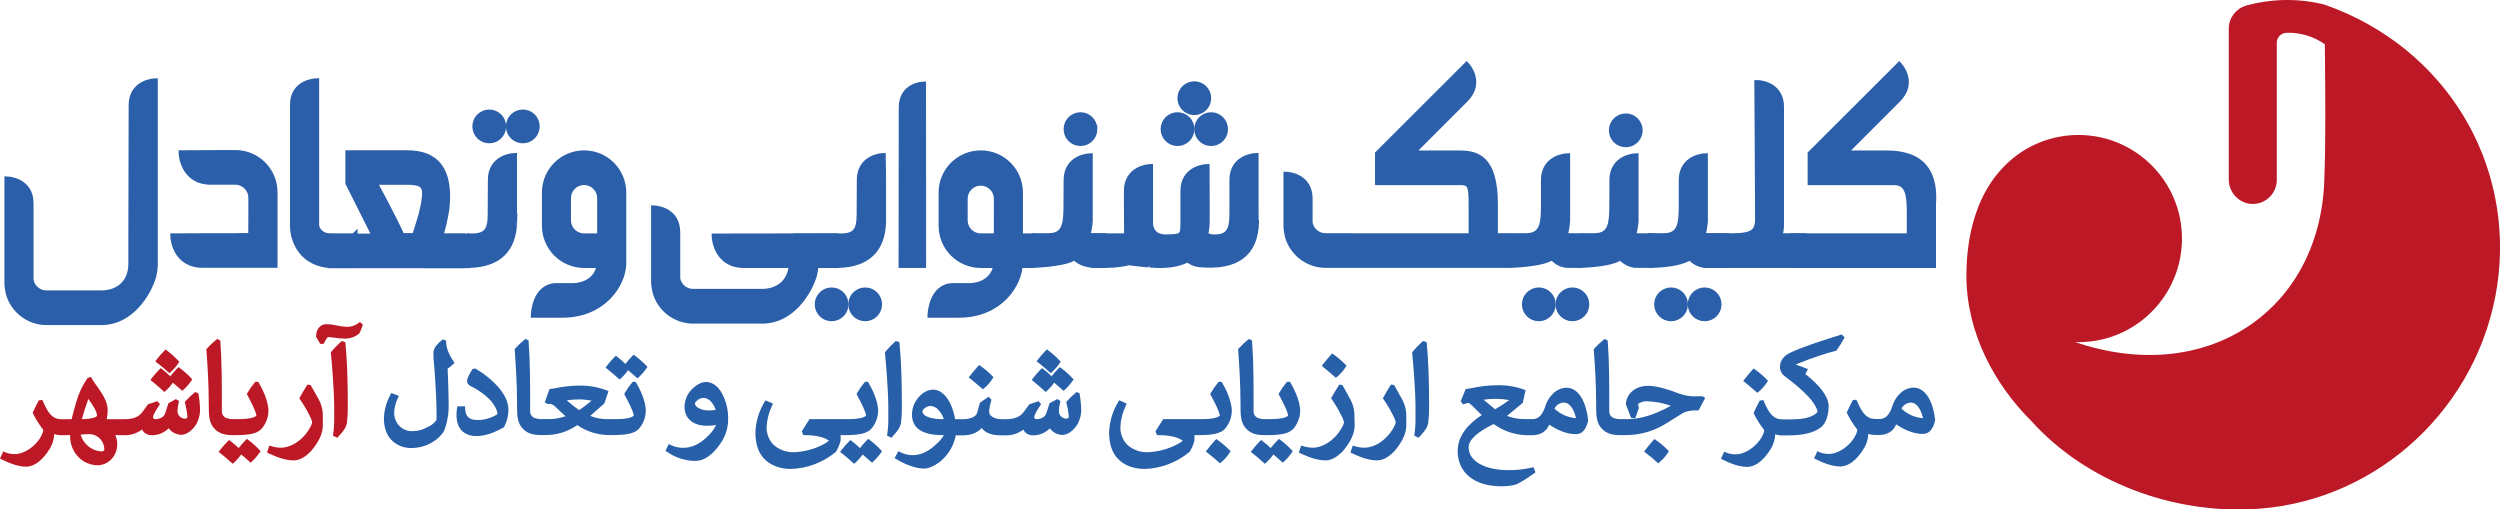 <svg xmlns="http://www.w3.org/2000/svg" id="Layer_1" data-name="Layer 1" viewBox="0 0 1076.01 219.29"><defs><style>      .cls-1 {        fill: #275fa9;      }      .cls-2 {        fill: #2b5faa;        stroke: #2b5faa;        stroke-miterlimit: 10;        stroke-width: 3px;      }      .cls-3 {        fill: #bd1825;      }    </style></defs><path class="cls-2" d="m397.11,113.82c0-8-.05-74.59-.05-77.16,0,0-8.74.41-8.74,9.58l-.07,67.58h8.86Z"></path><path class="cls-2" d="m152.41,102.04h-7.32c-.74,0-3.08-.09-3.08-.09-3.67,0-6.15-2.82-6.15-5.13v-61.6s-9.54.41-9.54,9.73v52.69c0,2.94,1.72,15.18,15.79,16.25h10.4l-.1-11.85Z"></path><path class="cls-2" d="m101.26,66.08h-4.68c-5.35,0-13.13.09-18.18.1,0,0,.52,11.83,12.41,11.83h10.45c3.94,0,7.13,3.2,7.13,7.14v9.57c0,2-.06,7.06-.06,7.06-1.45,0-5.1.08-7.07.08h-8.97l-17.46.08s.53,11.83,12.41,11.83h30.71v-31c.02-9.2-7.41-16.67-16.61-16.69-.03,0-.05,0-.08,0Z"></path><path class="cls-2" d="m540.19,91.41v-24.01s-9.54.43-9.54,10v12.9c0,6.51,0,12.11-7.8,12.11-1.56.07-3.11-.34-4.43-1.17.43-1.79.67-3.62.73-5.46v-9.11s-.05-13.77-.05-14.52c0,0-9.54.43-9.54,10v12.9c0,6.51,0,7.35-7.79,7.35-6.07,0-6.88-4.45-7-5.93v-24.33s-9.54.43-9.54,10c0,0,0,9.42.09,19.79h-14.32v11.93c5.41.13,11.73-.24,14.59-1.22,1.43.17,9.23,1.11,9.23,1,7,.64,12.46-.17,16.4-2.36,1.38,1.21,3.09,1.99,4.91,2.22,16.18,1.48,23.77-4.6,24.25-17.69-.18-.08-.18-2.74-.19-4.4Z"></path><path class="cls-2" d="m470.82,55.57c0,3.19-2.57,5.77-5.76,5.78-3.19,0-5.77-2.57-5.78-5.76s2.57-5.77,5.76-5.78h0c3.18,0,5.76,2.58,5.77,5.76Z"></path><path class="cls-2" d="m363.7,130.99c0,3.19-2.58,5.77-5.77,5.77s-5.77-2.58-5.77-5.77,2.58-5.77,5.77-5.77h0c3.18,0,5.76,2.58,5.76,5.76h0Z"></path><path class="cls-2" d="m378.15,130.99c0,3.19-2.58,5.77-5.77,5.77s-5.77-2.58-5.77-5.77,2.58-5.77,5.77-5.77h0c3.19,0,5.77,2.58,5.77,5.77Z"></path><path class="cls-2" d="m512.58,55.57c0,3.19-2.57,5.77-5.76,5.78-3.19,0-5.77-2.57-5.78-5.76s2.57-5.77,5.76-5.78h.02c3.18,0,5.76,2.58,5.76,5.76h0Z"></path><path class="cls-2" d="m527.04,55.58c0,3.19-2.58,5.77-5.77,5.77s-5.77-2.58-5.77-5.77,2.58-5.77,5.77-5.77,5.77,2.58,5.77,5.77h0Z"></path><path class="cls-2" d="m725,130.99c0,3.19-2.58,5.77-5.77,5.77s-5.77-2.58-5.77-5.77,2.58-5.77,5.77-5.77h.01c3.18,0,5.76,2.58,5.76,5.76h0Z"></path><path class="cls-2" d="m739.46,130.99c0,3.19-2.58,5.77-5.77,5.77s-5.77-2.58-5.77-5.77,2.58-5.77,5.77-5.77c3.18,0,5.76,2.57,5.77,5.75v.02Z"></path><path class="cls-2" d="m668.08,130.99c0,3.19-2.58,5.77-5.77,5.77s-5.77-2.58-5.77-5.77,2.58-5.77,5.77-5.77h.01c3.18,0,5.76,2.58,5.76,5.76h0Z"></path><path class="cls-2" d="m682.54,130.99c0,3.19-2.58,5.77-5.77,5.77s-5.77-2.58-5.77-5.77,2.58-5.77,5.77-5.77,5.77,2.58,5.77,5.77h0Z"></path><path class="cls-2" d="m216.34,54.41c0,3.19-2.58,5.77-5.77,5.77s-5.77-2.58-5.77-5.77,2.58-5.77,5.77-5.77h0c3.19,0,5.77,2.58,5.77,5.77Z"></path><path class="cls-2" d="m230.79,54.41c0,3.19-2.58,5.77-5.77,5.77s-5.77-2.58-5.77-5.77,2.58-5.77,5.77-5.77h0c3.19,0,5.77,2.58,5.77,5.77Z"></path><path class="cls-2" d="m519.81,42.26c0,3.19-2.58,5.77-5.77,5.77s-5.77-2.58-5.77-5.77,2.58-5.77,5.77-5.77,5.77,2.58,5.77,5.77h0Z"></path><path class="cls-2" d="m705.51,56.1c0,3.19-2.58,5.77-5.77,5.77s-5.77-2.58-5.77-5.77,2.58-5.77,5.77-5.77,5.77,2.58,5.77,5.77h0Z"></path><path class="cls-2" d="m732.39,101.9c.6-2.2.99-4.45,1.19-6.72v-27.67s-9.54.42-9.54,10v12.24c-.18,5.18,0,12.11-7.8,12.11h-5.73v11.9c7.81,0,15.1-1.56,16.86-3.54.29.4.63.78,1,1.11,1.37,1.27,3.08,2.11,4.92,2.43.94.08,4.71,0,9.32,0v-11.86c-5.09-.02-9.61.02-10.22,0Z"></path><path class="cls-2" d="m467.63,101.9c.6-2.2,1-4.45,1.19-6.72v-27.67s-9.54.42-9.54,10l-.06,12.24c-.17,5.18,0,12.11-7.79,12.11h-5.73v11.9c7.59-.42,15.1-1.56,16.85-3.54.3.4.63.77,1,1.11,1.42,1.14,3.12,1.89,4.92,2.18,1.29.29,1.76.29,6.33,0v-11.61c-5.03-.02-6.55.02-7.17,0Z"></path><path class="cls-2" d="m702.55,101.9c.6-2.2.99-4.45,1.19-6.72v-27.67s-9.54.42-9.54,10l-.05,12.24c-.18,5.18,0,12.11-7.8,12.11h-4.73v11.9c7.6-.42,14.1-1.56,15.86-3.54.29.4.63.78,1,1.11,1.37,1.27,3.08,2.11,4.92,2.43.94.08,2.71,0,7.32,0v-11.86c-5.02-.02-7.56.02-8.17,0Z"></path><path class="cls-2" d="m673.09,101.9c.6-2.2,1-4.45,1.19-6.72v-27.67s-9.55.42-9.55,10v12.24c-.18,5.18,0,12.11-7.79,12.11h-5.74v11.9c7.6-.42,15.1-1.56,16.86-3.54.3.4.63.77,1,1.11,1.34,1.32,3.06,2.17,4.92,2.43,1.41,0,.71.07,5.32.07v-11.93c-5.07-.02-5.6.02-6.21,0Z"></path><path class="cls-2" d="m221.02,91.41v-24.01s-9.54.42-9.54,10l-.06,12.9c0,6.51,0,11.53-7.78,11.68h-1.08v11.83c12-.55,18.08-6.61,18.51-18.05-.04.04-.04-2.61-.05-4.35Z"></path><path class="cls-2" d="m183.98,113.89h16.72v-11.86h-16.72v11.86Z"></path><path class="cls-2" d="m379.86,91.41v-9.5s0-13.77-.05-14.51c0,0-9.53.42-9.53,10l-.06,12.9c0,6.51,0,11.53-7.79,11.68h-1.07v11.83c12-.56,18.08-6.61,18.5-18.05v-4.35Z"></path><path class="cls-2" d="m342.82,113.87h16.76v-11.86h-16.76v11.86Z"></path><path class="cls-2" d="m66.41,113.09V35.25s-9.54.42-9.54,10l-.13,56h0v12.24c0,8.87-6.22,13-13,13h-23.8c-3.45-.01-6.4-2.5-7-5.9v-33.12c0-9.59-9.54-10-9.54-10v43.11h0v1.85c.09,1.31.3,2.61.62,3.88,2.03,7.16,8.56,12.1,16,12.11h23.68c12.53,0,20-12.47,22-19.46.39-1.42.63-2.88.71-4.35v-1.56.04Z"></path><path class="cls-2" d="m765.45,101.89c.55-1.58.85-3.24.9-4.91v-51c0-9.59-9.53-10-9.53-10h-.26c0,1.2.34,45,.33,57.65.19,6.44-2.47,8.16-10.74,8.26h-11v11.93h40.78v-11.93h-10.48Z"></path><path class="cls-2" d="m358.47,101.93l-50.64.08s.52,11.83,12.4,11.83h20.77c-.44,8.19-6.44,12-12.93,12h-29.79c-3.46,0-6.41-2.5-7-5.9v-20c0-9.59-9.54-10-9.54-10v30h0v1.86c.09,1.31.3,2.61.62,3.88,2.03,7.16,8.56,12.1,16,12.11h29.79c12.53,0,20-12.47,22-19.46.34-1.43.55-2.88.63-4.35v-.12h7.8l-.11-11.93Z"></path><path class="cls-2" d="m809.53,66.26h-16.44l10.49-10.5.67-.66h0l12.51-12.53c7.08-7.08.65-14.13.65-14.13l-17.24,17.21-3.47,3.46h0l-17.19,17.16v11.92h35.75c6.35,0,6.92,6,6.92,12.91v10.83h-50.13v11.93h59.71v-15.76h0v-10.22c1.65-22.42-15.53-21.62-22.23-21.62Z"></path><path class="cls-2" d="m189.09,102.01c1.27-4,2.22-8.09,2.83-12.24,2.27-21.21-8.84-23.6-17.1-23.6h-24.67v12.57l11.71,23.3h-19.3v11.9h56.05v-11.93h-9.52Zm-6.77-12.21c-.43,2.32-3.56,12-3.56,12h-6.06c-2.38-5.86-12.1-23.77-12.1-23.77h14.8c8.73.06,8.51,3.07,6.92,11.77Z"></path><path class="cls-2" d="m268.05,94.79h0v-11.91c0-9.2-7.44-16.66-16.64-16.66-9.2,0-16.66,7.44-16.66,16.64v14.32c0,9.2,7.45,16.65,16.65,16.66h7c-1.43,9.51-11.3,9.51-11.3,9.51h-7.56c-9.09,0-9.54,11.9-9.54,11.9h12c17.71,0,25.75-13.22,26.05-21.41h0v-19.04Zm-23.8,0v-9.51c0-3.94,3.19-7.13,7.13-7.13s7.13,3.19,7.13,7.13v16.67h-7.13c-3.94,0-7.14-3.21-7.13-7.15,0,0,0-.01,0-.02h0Z"></path><path class="cls-2" d="m643.2,101.88v-14c0-20-7.91-21.62-15.26-21.62h-21.05l10.49-10.5.67-.66h0l12.51-12.53c7.08-7.08.65-14.14.65-14.14l-17.24,17.22-3.47,3.46h0l-17.19,17.16v11.92h35.47c4.88,0,4.82,2.76,4.82,11.72v12h-40.23l-22.92-.05c-3.45-.01-6.4-2.5-7-5.9v-10.52c0-9.58-9.54-10-9.54-10v20.5h0v1.86c.09,1.31.3,2.61.62,3.88,2.04,7.15,8.56,12.09,16,12.1h78.12v-11.9h-5.45Z"></path><path class="cls-2" d="m438.78,101.94v-7.15h0v-11.91c0-9.2-7.44-16.66-16.64-16.66-9.2,0-16.66,7.44-16.66,16.64v14.32c0,9.2,7.44,16.65,16.64,16.66h7.01c-1.42,9.51-11.3,9.51-11.3,9.51h-7.55c-9.1,0-9.54,11.9-9.54,11.9h11.96c17.7,0,25.72-13.22,26-21.41h5.21v-11.89h-5.13Zm-9.53-7.16v7.16h-7.12c-3.94,0-7.14-3.2-7.14-7.14h0v-9.51c.15-3.94,3.46-7.02,7.4-6.87,3.73.14,6.73,3.13,6.87,6.87v9.49Z"></path><path class="cls-3" d="m1000.7,2.06h0l-.16-.06h0c-10.79-2.72-22.1-2.66-32.87.17l-.4.09-.68.16v.06c-4.34,1.3-7.31,5.3-7.32,9.83v64.75c-.09,5,3.33,9.38,8.2,10.51,5.59,1.17,11.08-2.42,12.25-8.01.15-.69.22-1.4.22-2.11V18.41c0-2.32,1.85-4.22,4.17-4.3,5.89-.19,11.69,1.54,16.51,4.93v-.13c.17,19.94.47,39.45-.24,58.92-2,56-50.77,88.7-107.31,69.37.48,0,1,.07,1.43.07,24.63.02,44.61-19.93,44.63-44.55.02-24.63-19.93-44.61-44.55-44.63-10.63,0-20.92,3.78-29,10.69-.58.5-1.15,1-1.71,1.54s-.86.84-1.28,1.27l-.48.5c-10.55,10.94-15.76,27.57-15.76,46.51,0,24.52,12.05,46.87,28,62.66,23.38,26,61,40.42,97.89,37.7,51.9-3.84,94.89-44.17,102.6-96.26,7.63-52.36-22.13-102.29-74.13-120.64Z"></path><path class="cls-3" d="m85.34,169.32l-1.28-.61-.49.39c-1.32,1.08-2.56,2.26-3.7,3.54l-.34.39.12.5c.52,1.94.86,3.93,1,5.94,0,.66-.85.71-1.11.71-1.77-.03-3.17-1.49-3.14-3.25,0-.04,0-.08,0-.13.03-1.17.19-2.34.49-3.47l.18-.71-1.36-.86-3.25,1.82-.51,1.63c-.91,3-1.13,3.62-2,4.26-.89.6-1.93.93-3,.94-.71,0-1.07-.31-1.07-.9,0-1,1.72-3.67,2.55-4.93l.4-.62-1.13-1.29-4,1.35-2.38,3.26c-1.54,2.13-3.88,3.13-7.62,3.13h-7.79c.3-1.31.45-2.65.44-4,0-3.65-2.56-7.42-5.39-11.26l-.23-.33c-.43-.58-.82-1.19-1.17-1.83l-.38-.77-1.5.48-.19.28c-2.1,3.07-3.68,6.47-4.67,10.06-.82,2.71-1.48,5.31-2,7.39h-4.28c-4,0-5.84-2.57-8-7.62l-.31-.69-1.53.19-.24.44c-.8,1.5-1.51,2.92-2.22,4.48l-.19.43.21.43c1.01,2.05,2.2,4.01,3.57,5.84.31.38.59.8.82,1.23-1,5-7.22,10.27-12.17,10.27-1.42.05-2.83-.2-4.15-.74l-.91-.42-1.42,3.07.86.44c2.77,1.4,6.82,3.07,10.4,3.07s7.27-2.86,10.36-8.06c1.05-1.83,1.64-3.89,1.72-6,1,.36,2.05.53,3.11.5h1.59c.68,0,1.43,0,2.14-.09v.76c0,4.31,2.23,8.32,5.88,10.62,1.87,1.11,4.01,1.69,6.18,1.67,2.79-.14,5.33-1.63,6.8-4,.94-1.54,1.44-3.31,1.43-5.11-.02-1.35-.31-2.69-.86-3.93.89.09,1.64.1,1.77.1h1.71c2.89.15,5.75-.72,8.06-2.47.72,1.6,2.23,2.47,4.39,2.47,2.66-.02,5.19-1.1,7.05-3,1.24,1.65,3.14,2.69,5.2,2.84,2.45,0,4.84-1.65,6.77-4.71.93-1.75,1.46-3.69,1.55-5.68-.03-2.33-.25-4.65-.65-6.94l-.12-.5Zm-50.12,11.09c.81-2.8,1.73-5.67,2.79-8.71,1.86,2.55,3.75,5.37,3.75,7.24,0,.1-.33.58-1.87,1-1.54.33-3.1.48-4.67.47Zm2.77,6.46c2.17-.15,4.26.82,5.56,2.56.88,1.15,1.36,2.55,1.35,4,0,.71-.71.86-1.3.86-2.66-.19-5.14-1.44-6.86-3.48-.96-1.08-1.66-2.37-2.04-3.76,1.09-.13,2.19-.19,3.29-.19h0Z"></path><path class="cls-3" d="m70.09,168.11l.66.61.67-.6c1.12-1.02,2.13-2.17,3-3.41,1.1.91,2.18,1.84,3.35,2.91l.67.6.67-.6c1.19-1.09,2.25-2.32,3.16-3.65l.5-.68-.58-.61c-1.43-1.52-2.99-2.91-4.66-4.17l-.69-.52-.61.61c-1.05,1.05-2.03,2.17-2.94,3.35-1.08-1.07-2.22-2.08-3.43-3l-.69-.51-.62.6c-1.16,1.17-2.24,2.41-3.23,3.72l-.59.79.77.6c1.56,1.26,2.98,2.5,4.59,3.96Z"></path><path class="cls-3" d="m72.23,160.01l.67.61.67-.6c1.18-1.08,2.23-2.29,3.13-3.61l.5-.68-.59-.6c-1.43-1.52-2.99-2.92-4.66-4.18l-.69-.52-.61.61c-1.16,1.16-2.24,2.41-3.23,3.72l-.59.78.77.61c1.6,1.19,3.02,2.39,4.63,3.86Z"></path><path class="cls-3" d="m101.06,187.28c6.43,0,9.41-.67,11.38-2.56l.1-.11c1.87-2.14,2.93-4.86,3-7.69,0-4.8-3.15-10.49-4.12-12.11l-.29-.49h-1.23l-.3.35c-1.15,1.39-2.19,2.88-3.09,4.44l-.28.48.27.5c1.42,2.66,3.78,7.1,3.85,8.84-.46.39-1,.67-1.59.81-1.59.55-4.15.67-7.51.67h-1.23c-.75,0-1.5-.13-2.22-.37-1.43-.33-2.41-1.65-2.31-3.12v-2.17c0-9.46,0-19.24-.64-27.61v-.54l-1.32-.72-.52.39c-1.37,1.11-2.66,2.33-3.85,3.64l-.31.32v.44c.51,6.9,1,15,1,22.79,0,5.59,0,8.67,2.78,11.37,1.79,1.71,4,2.45,7.49,2.45h.94Z"></path><path class="cls-3" d="m106.96,189.41l-.7-.52-.61.61c-1.05,1.05-2.03,2.17-2.94,3.35-1.07-1.06-2.22-2.05-3.43-2.95l-.69-.52-.61.61c-1.18,1.17-2.27,2.41-3.28,3.72l-.59.78.77.61c1.57,1.24,3,2.45,4.6,3.91l.66.6.68-.59c1.12-1.02,2.13-2.17,3-3.41,1.1.9,2.18,1.83,3.35,2.9l.67.61.67-.6c1.19-1.09,2.25-2.32,3.17-3.65l.5-.68-.59-.61c-1.42-1.52-2.97-2.91-4.63-4.17Z"></path><path class="cls-3" d="m133.7,165.74l-1.37-.22-.35.55c-.92,1.45-1.83,3-2.85,4.81l-.31.54.35.51c1.77,2.59,3.33,5.31,4.66,8.15l.12.3c.2.43.33.9.38,1.37-.02.44-.14.86-.35,1.25-2.6,5.58-8.09,9.66-13,9.69-1.4,0-2.79-.22-4.12-.64l-.93-.28-1,3,.79.39c4.18,2,7.67,3,10.66,3,2.37,0,4.75-1.23,7.32-3.81,3.48-4,5.25-7.79,5.25-11.23v-4.11c.02-2.71-.71-5.38-2.11-7.71l-3.14-5.56Z"></path><path class="cls-3" d="m148.62,147.26l-1.52-.48-.42.36c-1.44,1.27-2.78,2.67-4,4.16l-.26.32v.41c.33,3.46,1.42,15.39,1.42,23.56v3.73c.05,2.49-.09,4.97-.42,7.44l-.12.72,1.83.94.52-.54c2.34-2.47,3.63-4.28,3.77-6.7.2-2.12.3-4.26.28-6.39,0-11.3-.33-19.84-1-26.88l-.08-.65Z"></path><path class="cls-3" d="m154.21,139.11c-.61.45-1.29.81-2,1.08h0c-.93.34-1.92.5-2.91.47-1.46-.05-2.91-.24-4.33-.57-1.41-.33-2.85-.52-4.3-.57-3.41,0-4.62,2.81-4.62,5.22v.27l1.78,3h1.44l.47-.84c.37-.74.81-1.44,1.32-2.09.85,0,1.89.15,3,.29,1.39.21,2.8.33,4.21.36,2.24.07,4.44-.65,6.2-2.05l.14-.11.1-.16c.39-.75.73-1.52,1-2.32l.48-1.31-1.28-1.23-.7.56Z"></path><path class="cls-1" d="m192.04,147.33v-.67l-1.44-.6-.46.37c-.96.73-1.81,1.59-2.54,2.55-.78,1.05-1.16,2.34-1.06,3.64,0,1.21.12,2.42.23,3.6.05.5.1,1,.13,1.45.72,9.51,1,16,1,21.19,0,.66,0,1.35-.09,2-.99,1.32-2.32,2.36-3.85,3-1.94,1.12-4.15,1.71-6.39,1.7-2.35.11-4.61-.9-6.1-2.71-1.22-1.48-1.86-3.35-1.81-5.27.07-2.16.61-4.27,1.58-6.2l.45-1-3.29-1.22-.4.81c-1.69,3.07-2.63,6.5-2.76,10,0,3.89,1,7,3.08,9.27,2.35,2.43,5.62,3.74,9,3.59,3.12-.04,6.17-.91,8.83-2.54,1.95-1.13,3.61-2.69,4.85-4.57l.11-.2c1.42-3.67,2.1-7.59,2-11.53,0-4.32-.21-9.48-.4-14l-.05-1.3c.84-.58,1.63-1.22,2.37-1.92l.61-.59-.47-.7c-2.06-3.07-3.13-5.81-3.13-8.15Z"></path><path class="cls-1" d="m204.86,158.79l-.29-.17-1.12.13-.25.39c-1,1.54-2.19,3.64-2.19,4.89,0,.65.32,1.58,1.84,2.3,2.89,1.4,5.53,3.27,7.82,5.53,2.08,2.2,3.39,4.63,3.46,6.4-.08.07-.17.13-.27.17-2.47,1.48-5.27,2.3-8.15,2.36-3.75,0-5.4-1.47-5.52-4.9v-1h-3.37l-.13.84c-.15.97-.22,1.96-.21,2.94,0,5.73,3.14,9,8.63,9,3.44,0,7.22-1.2,11.55-3.67l.26-.15.14-.27c1.14-2.19,1.75-4.63,1.78-7.1,0-3.2-1.33-6.27-4.18-9.66-2.81-3.19-6.12-5.9-9.8-8.03Z"></path><path class="cls-1" d="m273.56,164.32h-1.23l-.3.35c-1.16,1.39-2.19,2.87-3.09,4.44l-.28.48.26.5c1.43,2.66,3.79,7.1,3.86,8.84-.46.39-1.01.66-1.59.81-1.59.55-4.15.67-7.51.67h-2.26c-2.53.02-5.04-.46-7.38-1.41l6.09-5.39,1.78-5.29-.88-.36c-3.81-1.4-7.84-2.08-11.9-2-3.63.05-7.24.47-10.78,1.26l-1.85.23-2,5.71,1,.66h1.53c.8.27,1.51.73,2.08,1.35.63.55,1.26,1.16,1.89,1.76.8.76,1.61,1.54,2.43,2.22-2.73.95-5.62,1.36-8.51,1.23h-2.22c-.75,0-1.5-.13-2.22-.37-1.43-.33-2.41-1.65-2.31-3.12v-2.17c0-9.46,0-19.24-.64-27.61v-.54l-1.32-.72-.51.39c-1.38,1.11-2.67,2.33-3.86,3.64l-.31.32v.44c.51,6.9,1,15,1,22.79,0,5.59,0,8.67,2.78,11.37,1.79,1.71,4,2.45,7.49,2.45h1.67c5,.09,9.9-1.41,14-4.29,3.92,2.72,8.56,4.21,13.33,4.29h1.67c6.44,0,9.42-.67,11.39-2.56l.1-.11c1.87-2.14,2.93-4.86,3-7.69,0-4.8-3.15-10.49-4.11-12.11l-.29-.46Zm-24.28,12.2c-1.51-1.02-2.96-2.14-4.33-3.35-.33-.29-.65-.59-1-.89,1.76-.24,3.53-.37,5.3-.37,1.8,0,3.6.19,5.37.55-1.71,1.45-3.49,2.8-5.34,4.06h0Z"></path><path class="cls-1" d="m273.43,153.18l-.69-.51-.62.61c-1.05,1.05-2.03,2.17-2.94,3.35-1.07-1.08-2.22-2.08-3.43-3l-.69-.52-.61.61c-1.17,1.16-2.25,2.4-3.24,3.72l-.59.78.77.61c1.57,1.24,3,2.44,4.6,3.91l.67.6.67-.6c1.13-1.02,2.13-2.16,3-3.41,1.1.91,2.18,1.84,3.36,2.91l.66.61.67-.6c1.19-1.09,2.26-2.32,3.17-3.66l.5-.68-.59-.6c-1.44-1.5-3-2.88-4.67-4.13Z"></path><path class="cls-1" d="m303.85,164.41c-2,0-4.23,1.2-6.46,3.53-1.75,1.98-2.73,4.53-2.77,7.17,0,5,3.71,8.15,9.67,8.15,1.31,0,2.61-.12,3.9-.35-.75,1.62-1.79,3.09-3.08,4.33-3.39,3.61-7.18,5.51-11,5.51-1.86.03-3.7-.38-5.37-1.19l-.9-.44-1.42,2.91.74.48c3.52,2.46,7.7,3.82,12,3.89,3.88,0,7.49-2.51,11.05-7.67,2.11-3.11,3.23-6.8,3.19-10.56.05-3.81-.88-7.58-2.7-10.93-1.73-3.1-4.17-4.83-6.85-4.83Zm4.2,12c-1.06.17-2.13.25-3.2.25-3,0-5.76-1.47-5.76-3,0-.66,1.92-2.39,3.45-2.39,3.16-.05,4.76,3.04,5.51,5.14Z"></path><path class="cls-1" d="m361.78,187.28h1.69c6.43,0,9.42-.67,11.39-2.56l.09-.11c1.87-2.13,2.93-4.85,3-7.69,0-4.81-3.15-10.49-4.11-12.11l-.29-.49h-1.23l-.3.35c-1.16,1.39-2.19,2.87-3.09,4.44l-.28.48.26.5c1.42,2.66,3.79,7.1,3.86,8.84-.46.38-1.01.66-1.59.81-1.6.55-4.16.67-7.51.67h-15.26l-3.33,5.25.72,1.62h.65c5.59,0,9.14,1.31,10.32,2.45-.85.67-1.77,1.25-2.75,1.72-3.81,1.93-7.99,3.02-12.26,3.18-3.29.12-6.49-1.06-8.92-3.28-1.93-2.05-2.96-4.77-2.89-7.58.17-3.18.97-6.29,2.35-9.16l.39-.92-3.22-1.38-.45.74c-2.38,3.96-3.72,8.45-3.89,13.07,0,4.86,1.25,8.66,3.73,11.3,2.74,2.89,6.78,4.42,11.66,4.42,7.03-.25,13.77-2.82,19.18-7.31l.19-.22c.53-.83,1.95-3.71,1.95-5.3,0-.6-.01-1.14-.06-1.73Z"></path><path class="cls-1" d="m374.38,189.41l-.69-.51-.61.61c-1.05,1.05-2.03,2.17-2.94,3.35-1.08-1.06-2.22-2.04-3.43-2.95l-.69-.52-.61.61c-1.16,1.16-2.25,2.41-3.24,3.72l-.59.78.77.61c1.57,1.24,3,2.44,4.6,3.91l.66.6.68-.59c1.12-1.03,2.13-2.17,3-3.42,1.1.91,2.17,1.84,3.35,2.91l.67.61.67-.6c1.19-1.1,2.25-2.32,3.17-3.65l.49-.69-.58-.6c-1.44-1.52-3.01-2.92-4.68-4.18Z"></path><path class="cls-1" d="m388.17,174.79c0-11.3-.33-19.84-1-26.88l-.07-.65-1.52-.48-.42.36c-1.44,1.28-2.78,2.67-4,4.16l-.26.32v.41c.34,3.46,1.43,15.39,1.43,23.56v3.73c.06,2.49-.09,4.98-.43,7.44l-.12.72,1.84.94.51-.54c2.34-2.47,3.63-4.28,3.77-6.7.21-2.12.3-4.26.27-6.39Z"></path><path class="cls-1" d="m422.36,166.97l.63.58.67-.54c1.38-1.13,2.57-2.48,3.51-4l.43-.67-.56-.57c-1.51-1.54-3.15-2.94-4.91-4.18l-.72-.51-.59.65c-1.16,1.27-2.3,2.7-3.27,3.94l-.61.77,1.67,1.36c1.29,1.07,2.51,2.05,3.75,3.17Z"></path><path class="cls-1" d="m451.55,160.01l.66.61.67-.6c1.19-1.09,2.26-2.32,3.17-3.66l.5-.68-.59-.61c-1.43-1.52-2.99-2.91-4.65-4.17l-.7-.52-.61.61c-1.16,1.17-2.24,2.41-3.23,3.72l-.59.78.77.61c1.56,1.24,2.98,2.44,4.6,3.91Z"></path><path class="cls-1" d="m449.4,168.11l.66.61.68-.6c1.12-1.02,2.13-2.17,3-3.41,1.1.91,2.18,1.84,3.35,2.91l.67.6.67-.6c1.19-1.09,2.25-2.32,3.17-3.65l.5-.68-.59-.61c-1.43-1.52-2.99-2.91-4.66-4.17l-.69-.52-.61.61c-1.05,1.06-2.03,2.17-2.94,3.35-1.07-1.08-2.22-2.08-3.43-3l-.69-.51-.62.6c-1.16,1.17-2.24,2.41-3.23,3.72l-.59.79.77.6c1.55,1.26,2.97,2.5,4.58,3.96Z"></path><path class="cls-1" d="m464.7,169.32l-1.27-.61-.49.39c-1.33,1.08-2.57,2.26-3.7,3.54l-.35.39.12.5c.52,1.94.86,3.93,1,5.94,0,.66-.85.71-1.11.71-1.77-.03-3.17-1.49-3.14-3.25,0-.04,0-.08,0-.13.03-1.17.19-2.34.49-3.47l.18-.71-1.35-.86-3.38,1.82-.5,1.63c-.92,3-1.14,3.62-2,4.26-.89.6-1.93.92-3,.94-.7,0-1.06-.31-1.06-.9,0-1.05,1.71-3.67,2.54-4.93l.4-.63-1.07-1.28-4,1.35-2.38,3.26c-1.54,2.12-3.88,3.09-7.58,3.13h-2.07c-1.55.07-3.08-.39-4.32-1.32-.69-.58-1.04-1.47-.92-2.36.12-1.41.4-2.8.84-4.14l.15-.53-1.2-1.33-3.76,2.6-1.26,4.46c-.41,1.49-2.93,2.62-5.87,2.62h-3.56c-1.29-7.53-5.09-12.71-9.41-12.71-2.57,0-5,1.45-6.93,4.06-1.46,1.93-2.24,4.3-2.22,6.72,0,5.84,4.46,8.8,13.25,8.8h.49c-.81,1.35-1.82,2.57-3,3.61-3.41,3.34-6.8,5-10.36,5-1.87.03-3.72-.41-5.38-1.26l-.88-.45-1.6,3,.84.49c4.49,2.64,8.51,4,12,4,2.34,0,7.11-2.16,10.4-6.94,1.54-2.21,2.59-4.72,3.09-7.36h3.17c3.39,0,6.25-1.16,7.95-3.17,1.61,2.13,4.35,3.17,8.31,3.17h1.59c2.9.15,5.75-.72,8.07-2.47.71,1.6,2.22,2.47,4.38,2.47,2.64-.04,5.15-1.12,7-3,1.24,1.65,3.14,2.69,5.2,2.84,2.45,0,4.84-1.65,6.77-4.71.93-1.75,1.46-3.69,1.55-5.68-.03-2.33-.25-4.65-.65-6.94v-.56Zm-58.48,11.09c-1.88.05-3.76-.13-5.6-.53-2.38-.66-3.59-1.6-3.59-2.8,0-.86,1.72-2.35,3.49-2.35,1.37.09,2.63.76,3.49,1.83,1.02,1.1,1.77,2.42,2.21,3.85Z"></path><path class="cls-1" d="m525.77,164.32h-1.23l-.3.35c-1.15,1.39-2.19,2.88-3.09,4.44l-.28.48.27.5c1.42,2.66,3.78,7.1,3.85,8.84-.46.39-1,.67-1.59.81-1.59.55-4.15.67-7.51.67h-15.26l-3.33,5.25.73,1.62h.67c5.6,0,9.14,1.31,10.33,2.45-.85.67-1.78,1.25-2.76,1.72-3.81,1.93-7.99,3.02-12.26,3.18-3.29.12-6.49-1.06-8.92-3.28-1.92-2.05-2.95-4.77-2.88-7.58.16-3.18.96-6.29,2.34-9.16l.4-.92-3.25-1.38-.45.74c-2.38,3.96-3.72,8.45-3.89,13.07,0,4.86,1.26,8.66,3.74,11.3,2.74,2.89,6.77,4.42,11.66,4.42,7.03-.24,13.77-2.81,19.18-7.31l.19-.22c.47-.72,2-3.7,2-5.3,0-.56,0-1.14-.06-1.73h1.63c6.43,0,9.41-.67,11.38-2.56l.1-.11c1.87-2.14,2.93-4.86,3-7.69,0-4.8-3.15-10.49-4.12-12.11l-.29-.49Z"></path><path class="cls-1" d="m524.18,189.46l-.73-.5-.59.65c-1.16,1.27-2.3,2.7-3.27,3.94l-.6.77,1.65,1.34c1.3,1,2.52,2,3.76,3.16l.64.58.67-.54c1.38-1.14,2.56-2.49,3.51-4l.43-.67-.57-.57c-1.51-1.53-3.15-2.92-4.9-4.16Z"></path><path class="cls-1" d="m551.17,189.41l-.7-.52-.61.61c-1.05,1.05-2.03,2.17-2.94,3.35-1.08-1.06-2.22-2.04-3.43-2.95l-.69-.52-.61.61c-1.16,1.17-2.24,2.41-3.24,3.72l-.59.78.77.61c1.57,1.24,3,2.44,4.6,3.91l.67.61.67-.6c1.12-1.02,2.13-2.17,3-3.41,1.1.9,2.18,1.83,3.36,2.91l.66.6.67-.6c1.19-1.09,2.25-2.32,3.17-3.65l.5-.68-.59-.61c-1.44-1.52-3-2.91-4.67-4.17Z"></path><path class="cls-1" d="m545.12,187.28c6.43,0,9.41-.67,11.38-2.56l.1-.11c1.87-2.14,2.93-4.86,3-7.69,0-4.8-3.15-10.49-4.12-12.11l-.29-.49h-1.23l-.3.35c-1.15,1.39-2.18,2.87-3.08,4.44l-.29.48.27.5c1.42,2.66,3.78,7.1,3.85,8.84-.46.39-1,.67-1.59.81-1.59.55-4.15.67-7.51.67h-1.23c-.75,0-1.5-.13-2.22-.37-1.43-.33-2.41-1.65-2.31-3.12v-2.17c0-9.46,0-19.24-.64-27.61v-.54l-1.32-.72-.52.39c-1.37,1.11-2.66,2.33-3.85,3.64l-.31.32v.44c.51,6.9,1,15,1,22.79,0,5.59,0,8.67,2.78,11.37,1.79,1.71,4,2.45,7.49,2.45h.94Z"></path><path class="cls-1" d="m582.97,179.01c.02-2.71-.71-5.38-2.11-7.71l-3.06-5.56-1.37-.22-.35.55c-.93,1.46-1.83,3-2.85,4.81l-.31.54.35.51c1.77,2.59,3.33,5.31,4.66,8.15l.12.3c.2.43.33.9.38,1.37-.02.44-.14.86-.35,1.25-2.6,5.58-8.09,9.66-13,9.69-1.4,0-2.79-.22-4.12-.64l-.93-.28-1,3,.79.39c4.18,2,7.67,3,10.66,3,2.37,0,4.75-1.23,7.32-3.81,3.48-4,5.25-7.79,5.25-11.23l-.08-4.11Z"></path><path class="cls-1" d="m574.3,162.03l.64.58.67-.55c1.38-1.14,2.56-2.49,3.51-4l.43-.68-.57-.57c-1.51-1.53-3.15-2.93-4.9-4.18l-.73-.5-.59.65c-1.16,1.27-2.3,2.7-3.27,3.93l-.6.78,1.64,1.33c1.3,1.09,2.53,2.08,3.77,3.21Z"></path><path class="cls-1" d="m600.06,165.74l-1.37-.22-.35.55c-.92,1.45-1.83,3-2.85,4.81l-.3.54.35.51c1.77,2.59,3.33,5.31,4.66,8.15l.11.3c.2.43.33.9.38,1.37-.02.44-.13.86-.34,1.25-2.61,5.58-8.1,9.66-13.06,9.69-1.4,0-2.79-.22-4.12-.64l-.93-.28-1,3,.79.39c4.18,2,7.67,3,10.66,3,2.38,0,4.75-1.23,7.32-3.81,3.49-4,5.26-7.79,5.26-11.23v-4.11c.01-2.72-.72-5.38-2.12-7.71l-3.09-5.56Z"></path><path class="cls-1" d="m614.03,147.26l-1.52-.48-.43.36c-1.44,1.28-2.78,2.67-4,4.16l-.26.32v.41c.33,3.46,1.42,15.38,1.42,23.56v3.73c.05,2.49-.09,4.97-.42,7.44l-.12.72,1.83.94.52-.54c2.33-2.47,3.63-4.28,3.76-6.7.21-2.12.31-4.26.29-6.39,0-11.3-.33-19.84-1-26.88l-.07-.65Z"></path><path class="cls-1" d="m674.19,166.87c-2.16.08-4.21.98-5.73,2.51-1.45,1.38-2.55,3.1-3.19,5-1.61,5.39-4,6-5.72,6h-3.18c-2.66.02-5.3-.44-7.79-1.36l6.82-5.61,1.21-5.46-.78-.32c-3.77-1.33-7.75-1.95-11.75-1.82-3.64.05-7.27.47-10.82,1.27l-2.42.39-2.14,5.2,1,1.39.9-.28c.47-.18.95-.3,1.45-.35.28,0,1.06.72,1.52,1.14l.5.46c.53.48,1,1,1.56,1.54.69.7,1.4,1.42,2.14,2.07-5,3.23-10.38,8.36-10.38,15.47,0,9.37,7.21,15.19,18.82,15.19,3.27,0,5.78-.43,7.27-1.23,2.35-1.29,4.62-2.74,6.79-4.32l.64-.46-.9-2.22-.84.21c-3.25.74-6.57,1.1-9.9,1.07-10.27,0-17.17-3.92-17.17-9.76,0-3.23,3.52-6.53,10.77-10.09,4.08,2.97,8.96,4.65,14,4.81h2.83c3.44-.09,5.83-1.61,7.1-4.54,4.13,2.75,7.91,4.09,11.54,4.09,2.54,0,4.28-1.91,5.19-5.67v-.33c-.61-6.45-3.43-13.99-9.34-13.99Zm-5.15,9c.77-1.6,2.38-2.61,4.15-2.61,1.75,0,4,1.78,5.13,6.71h-.12c-3.43-.29-6.66-1.73-9.16-4.1h0Zm-19.44-3.7c-1.77,1.33-3.63,2.55-5.55,3.65l-.55.32c-.76-.59-1.43-1.16-2.11-1.73-.45-.38-.91-.77-1.39-1.16s-.95-.79-1.47-1.21c1.82-.27,3.67-.4,5.51-.38,1.87.02,3.73.2,5.56.53v-.02Z"></path><path class="cls-1" d="m729.26,170.59c-2.2-.01-4.37-.4-6.44-1.15-5.8-2.24-10.31-3.37-13.41-3.37-5.41,0-9.27,3.12-9.62,7.77v.22l2.28,5.87h1.79l1.53-4.37-.42-1.63c1.14-.88,2.56-1.31,4-1.22,3.47.12,6.91.77,10.18,1.94-7.29,4-13.2,5.76-19,5.76h-3c-.75,0-1.5-.13-2.22-.37-1.43-.34-2.4-1.66-2.3-3.12v-2.17c0-9.46,0-19.24-.64-27.61v-.54l-1.33-.72-.51.39c-1.38,1.12-2.67,2.33-3.86,3.64l-.31.32v.44c.51,6.9,1,15,1,22.79,0,5.59,0,8.67,2.77,11.37,1.79,1.71,4,2.45,7.49,2.45h2.51c6.3-.01,12.46-1.84,17.75-5.25l6.63-4.14c.83-.51,2.74-1.35,6.34-1.26h.62l2.82-5.36-1.15-.73-3.5.05Z"></path><path class="cls-1" d="m712.81,189.46l-.72-.5-.59.65c-1.16,1.26-2.3,2.7-3.27,3.93l-.61.78,1.65,1.34c1.3,1,2.53,2,3.77,3.16l.63.58.67-.55c1.38-1.13,2.57-2.48,3.51-4l.43-.67-.56-.57c-1.51-1.52-3.15-2.91-4.91-4.15Z"></path><path class="cls-1" d="m755.7,168.49l.64.58.67-.54c1.38-1.14,2.56-2.49,3.51-4l.43-.67-.57-.57c-1.5-1.54-3.14-2.94-4.9-4.18l-.72-.51-.6.65c-1.16,1.28-2.3,2.71-3.26,3.94l-.61.77,1.67,1.36c1.3,1.09,2.52,2.09,3.74,3.17Z"></path><path class="cls-1" d="m787.05,174.87c0-3.95-3.35-8.61-10-13.87l1.09-2.17-5.28-1.95c3.92-1.6,7.47-2.93,10.81-4,2.1-.71,4.29-1.35,6.32-1.84l.37-.09.21-.31c1-1.41,2.09-3.07,3-4.76l.35-.63-1.2-1.31-.6.19c-9.59,3-16.93,5.44-21.54,7.66-1.36.56-2.54,1.5-3.39,2.7-.64.88-1.01,1.92-1.07,3-.14,1.65.55,3.26,1.84,4.3,7.38,5.47,10.54,9,11.77,10.57,1.06,1.39,2.47,3.41,2.54,5-.48.54-1.06.98-1.7,1.31-2.15,1.27-5.27,1.84-10.11,1.84h-3.22c-4,0-5.83-2.57-8-7.62l-.3-.69-1.54.21-.24.44c-.8,1.5-1.5,2.92-2.21,4.48l-.2.43.21.43c1.01,2.05,2.21,4.01,3.58,5.84.3.39.58.8.81,1.23-1,5-7.22,10.27-12.16,10.27-1.42.05-2.84-.2-4.16-.74l-.9-.42-1.42,3.07.86.44c2.76,1.4,6.81,3.07,10.39,3.07s7.28-2.86,10.37-8.06c1.05-1.83,1.64-3.89,1.72-6,.99.36,2.04.53,3.1.5h2.43c6.88,0,11.49-1.2,14.58-3.83,1.86-1.88,2.89-5.01,2.89-8.69Z"></path><path class="cls-1" d="m832.89,180.82c-.61-6.44-3.43-14-9.35-14-2.15.09-4.2.98-5.72,2.51-1.45,1.38-2.55,3.1-3.19,5-1.61,5.39-4,6-5.72,6h-1.59c-4,0-5.83-2.57-8-7.62l-.3-.69-1.54.21-.24.44c-.8,1.49-1.5,2.91-2.21,4.48l-.2.43.21.43c1.01,2.05,2.21,4,3.57,5.84.31.38.59.8.82,1.23-1,5-7.22,10.27-12.16,10.27-1.42.05-2.84-.2-4.16-.74l-.91-.42-1.42,3.07.86.44c2.77,1.4,6.82,3.07,10.4,3.07s7.28-2.86,10.37-8.06c1.04-1.83,1.63-3.89,1.72-6,.99.36,2.04.53,3.1.5h1.47c3.62,0,6.12-1.53,7.43-4.55,4.13,2.75,7.91,4.09,11.54,4.09,2.53,0,4.28-1.91,5.19-5.67v-.17l.03-.09Zm-14.49-4.93c.77-1.6,2.38-2.61,4.15-2.61,1.75,0,4,1.78,5.13,6.71h-.12c-3.43-.29-6.66-1.73-9.16-4.1h0Z"></path></svg>